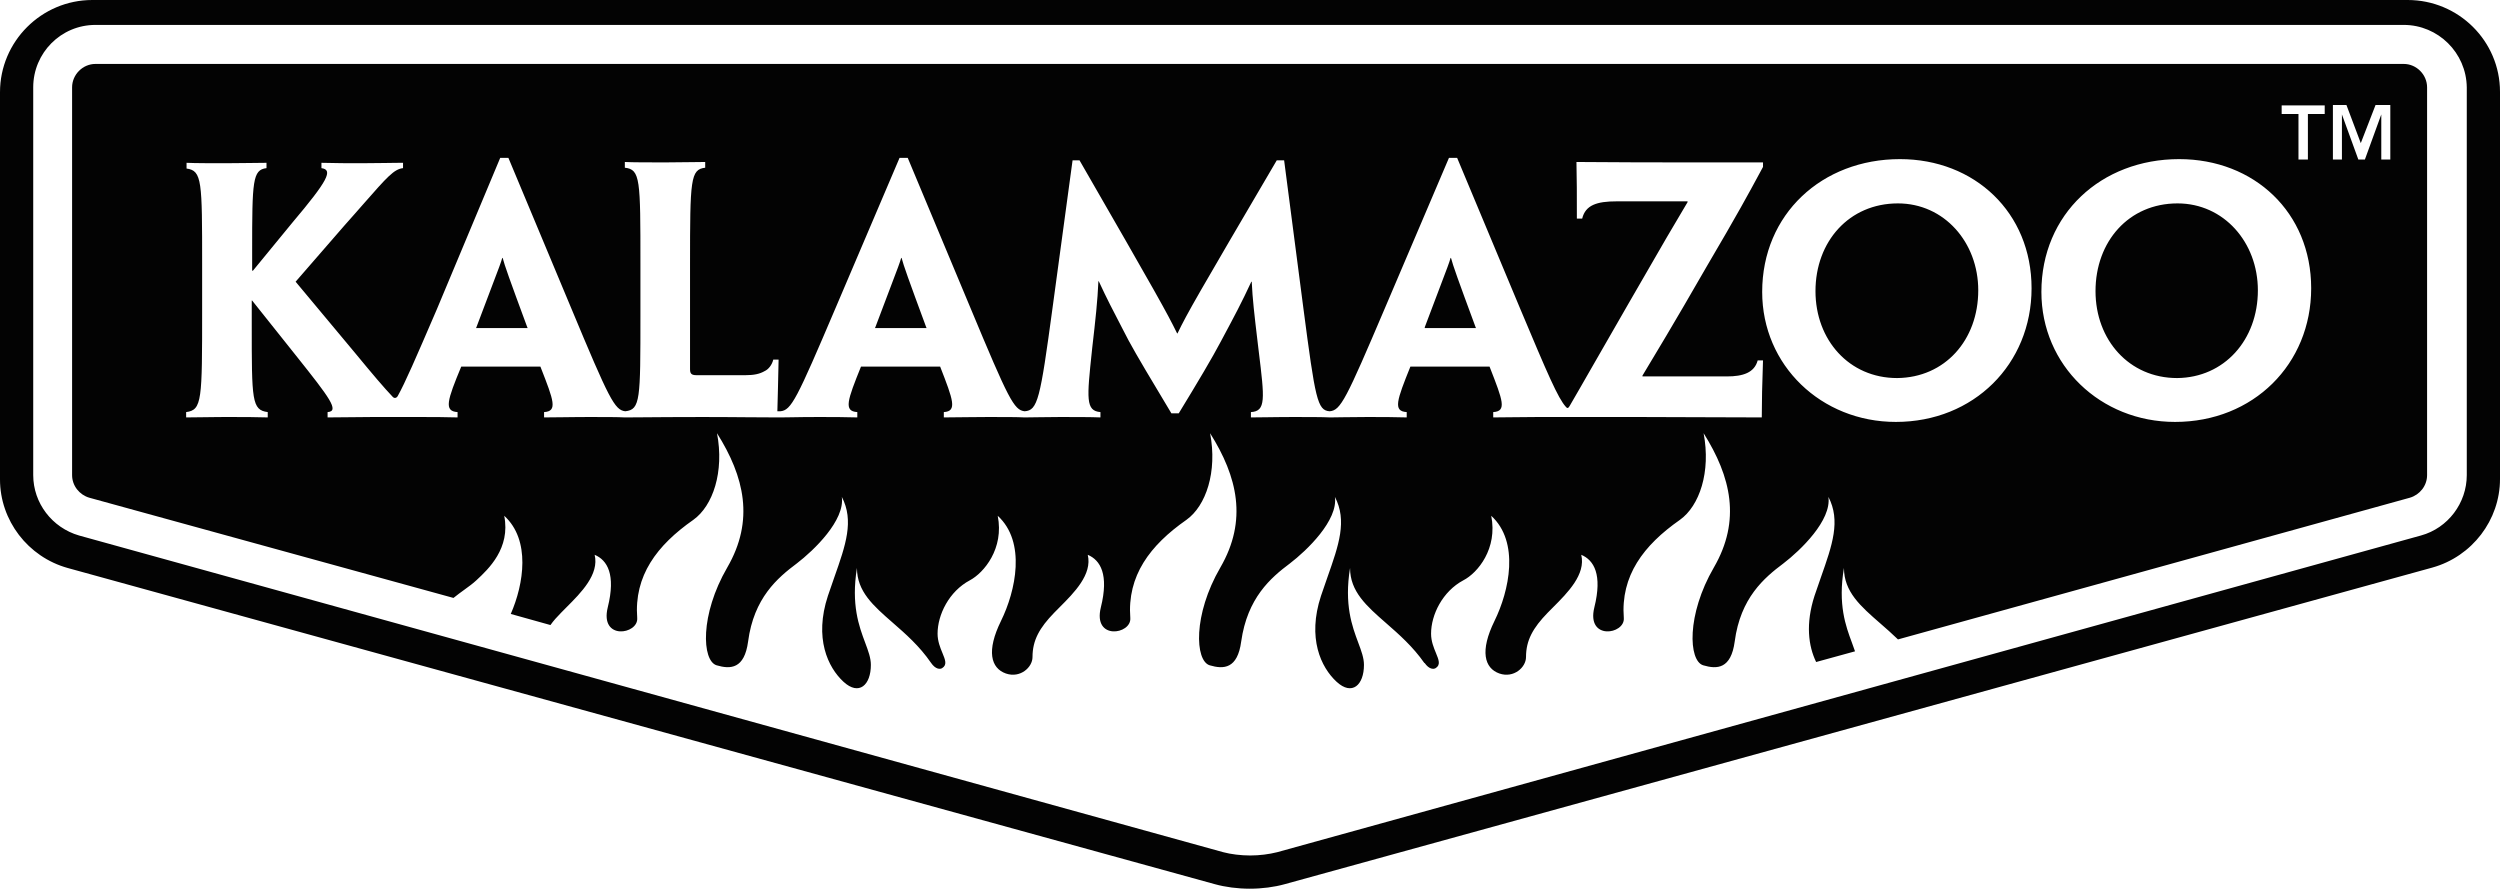 <svg width="301" height="107" viewBox="0 0 301 107" fill="none" xmlns="http://www.w3.org/2000/svg">
<path fill-rule="evenodd" clip-rule="evenodd" d="M289.881 0H11.119C4.991 0 0 4.987 0 11.11V57.722C0 62.659 3.36 67.054 8.154 68.387L146.275 106.457C147.51 106.802 148.993 107 150.475 107C151.958 107 153.44 106.802 154.676 106.457L292.846 68.338C297.64 67.005 301 62.61 301 57.672V11.06C301 4.938 296.009 0 289.881 0ZM244.6 34.707C244.6 43.84 237.639 50.8 228.26 50.8C219.276 50.8 212.167 43.988 212.167 35.152C212.167 25.773 219.375 19.158 228.754 19.158C237.738 19.158 244.6 25.575 244.6 34.707ZM238.182 34.954C238.182 29.179 234.085 24.489 228.507 24.489C222.632 24.489 218.584 29.08 218.584 35.053C218.584 40.927 222.632 45.518 228.408 45.518C234.184 45.469 238.182 40.927 238.182 34.954ZM261.877 50.8C271.305 50.8 278.266 43.84 278.266 34.707C278.266 25.575 271.404 19.158 262.371 19.158C252.991 19.158 245.784 25.773 245.784 35.152C245.784 43.988 252.893 50.8 261.877 50.8ZM262.173 24.489C267.751 24.489 271.848 29.179 271.848 34.954C271.848 40.927 267.801 45.469 262.124 45.518C256.348 45.518 252.3 40.927 252.3 35.053C252.3 29.08 256.299 24.489 262.173 24.489ZM93.644 50.257H93.99C94.338 50.257 94.771 50.25 95.297 50.24C96.109 50.226 97.143 50.208 98.432 50.208C100.111 50.208 101.74 50.208 103.22 50.257V49.615C101.542 49.517 102.036 48.184 103.665 44.136H113.192C114.772 48.184 115.265 49.517 113.636 49.615V50.257C114.627 50.257 115.691 50.239 116.783 50.225C117.487 50.215 118.203 50.208 118.918 50.208C121.041 50.208 122.423 50.208 123.361 50.257C124.299 50.257 125.879 50.208 127.606 50.208C129.384 50.208 131.358 50.208 132.493 50.257V49.615C130.702 49.47 130.858 47.995 131.47 42.208V42.206L131.506 41.865C131.901 38.459 132.148 36.188 132.247 33.868H132.296C133.219 35.873 134.076 37.52 135.133 39.55L135.136 39.556L135.14 39.564C135.382 40.028 135.634 40.513 135.9 41.026C136.885 42.848 138.656 45.8 141.017 49.735L141.022 49.745L141.025 49.749L141.033 49.764H141.922C144.242 45.962 145.97 43.05 146.957 41.174L147.256 40.615C148.614 38.076 149.508 36.405 150.659 33.918H150.709C150.797 35.936 151.04 37.994 151.371 40.784L151.499 41.865L151.559 42.359C152.251 48.023 152.434 49.519 150.61 49.615V50.257C151.163 50.257 151.854 50.247 152.618 50.236L152.963 50.231C153.342 50.226 153.735 50.221 154.135 50.217C154.633 50.211 155.141 50.208 155.645 50.208C157.472 50.208 159.15 50.208 160.137 50.257C161.026 50.257 162.458 50.208 164.58 50.208C166.259 50.208 167.937 50.208 169.368 50.257V49.615C167.69 49.517 168.184 48.184 169.813 44.136H179.34L179.402 44.293C180.934 48.218 181.441 49.518 179.784 49.615V50.257C180.575 50.257 181.413 50.245 182.275 50.233C183.188 50.221 184.127 50.208 185.066 50.208H188.571H192.422H197.506C199.631 50.208 202.039 50.22 204.5 50.232C207.07 50.244 209.697 50.257 212.118 50.257C212.118 48.332 212.167 46.209 212.266 43.395H211.624C211.229 44.877 209.847 45.321 207.922 45.321H197.753V45.222C198.127 44.594 198.497 43.977 198.883 43.334L198.948 43.227C199.973 41.521 201.116 39.617 202.739 36.83L205.454 32.141C209.205 25.772 210.644 23.103 211.814 20.934C211.968 20.648 212.117 20.371 212.266 20.096V19.553H209.6H204.22C199.629 19.553 194.939 19.553 189.805 19.503C189.855 21.428 189.855 23.551 189.855 26.316H190.496C190.891 24.686 192.273 24.242 194.643 24.242H203.183V24.341L202.634 25.268C201.362 27.415 200.015 29.689 198.592 32.19L196.025 36.633C193.879 40.357 192.437 42.875 191.351 44.77C190.92 45.522 190.546 46.176 190.205 46.768C189.767 47.531 189.386 48.19 189.015 48.826L188.997 48.857C188.859 49.088 188.758 49.257 188.522 48.974C187.584 47.937 186.35 45.074 182.993 37.077L175.44 19.01H174.453L166.752 37.077C162.063 48.085 161.421 49.418 160.088 49.517C158.607 49.418 158.36 48.036 156.929 37.126L154.609 19.306H153.72C144.193 35.547 142.959 37.669 141.774 40.138H141.725C140.49 37.62 139.306 35.497 129.976 19.306H129.137L126.718 37.126C125.237 48.085 124.941 49.418 123.361 49.517C122.078 49.369 121.436 48.085 116.845 37.077L109.292 19.01H108.305L100.604 37.077C95.915 48.085 95.273 49.418 93.94 49.517H93.594C93.644 47.641 93.693 45.913 93.743 43.297H93.101C92.953 43.939 92.508 44.482 92.064 44.679C91.472 45.025 90.781 45.173 89.744 45.173H83.87C83.228 45.173 83.08 44.975 83.08 44.432V36.83V31.795C83.08 21.626 83.129 20.392 84.906 20.194V19.503C84.521 19.503 83.977 19.512 83.336 19.521H83.333H83.329C82.412 19.535 81.298 19.553 80.168 19.553C78.144 19.553 76.169 19.553 75.231 19.503V20.194C77.107 20.392 77.107 21.626 77.107 31.795V37.126V37.944C77.108 48.101 77.108 49.324 75.281 49.517C73.997 49.369 73.355 48.085 68.764 37.077L61.212 19.01H60.224L52.622 37.176L52.372 37.757L52.368 37.765L52.364 37.775C50.06 43.121 48.788 46.071 47.883 47.69C47.735 47.937 47.488 47.986 47.291 47.789C46.254 46.703 44.872 45.074 42.799 42.556L35.592 33.918L41.466 27.155L41.834 26.74C42.133 26.404 42.416 26.084 42.684 25.78C43.077 25.334 43.438 24.922 43.772 24.542C46.618 21.301 47.441 20.364 48.525 20.244V19.602C48.321 19.602 48.107 19.603 47.885 19.605L47.445 19.609C47.082 19.614 46.703 19.619 46.315 19.625C45.438 19.638 44.518 19.651 43.638 19.651C42.058 19.651 40.331 19.651 38.702 19.602V20.244C40.133 20.441 39.492 21.725 35.197 26.809L30.458 32.585H30.359V30.215C30.359 21.774 30.408 20.441 32.087 20.244V19.602C30.803 19.602 29.125 19.651 27.298 19.651C25.225 19.651 23.547 19.651 22.461 19.602V20.293C24.337 20.54 24.337 21.823 24.337 31.894V37.225C24.337 48.184 24.337 49.369 22.411 49.615V50.257C22.777 50.257 23.384 50.249 24.098 50.239C24.717 50.231 25.416 50.221 26.11 50.215L26.58 50.211C26.876 50.209 27.167 50.208 27.447 50.208C29.273 50.208 30.803 50.208 32.235 50.257V49.615C30.31 49.369 30.31 48.184 30.31 39.15V36.188H30.359L35.789 43.001C39.639 47.838 40.923 49.517 39.442 49.615V50.257C40.424 50.257 41.342 50.244 42.241 50.232C43.105 50.22 43.952 50.208 44.823 50.208H47.785H50.302C51.98 50.208 53.61 50.208 55.091 50.257V49.615C53.412 49.517 53.856 48.184 55.535 44.136H65.062L65.124 44.293C66.656 48.218 67.163 49.518 65.506 49.615V50.257C66.297 50.257 67.135 50.245 67.997 50.233C68.338 50.229 68.683 50.224 69.031 50.22C69.612 50.213 70.2 50.208 70.788 50.208C72.911 50.208 74.293 50.208 75.231 50.257C75.592 50.257 76.263 50.252 77.159 50.245C78.962 50.23 81.676 50.208 84.61 50.208C85.504 50.208 86.416 50.212 87.319 50.217L88.105 50.222L89.464 50.233L90.063 50.237L90.171 50.238C91.455 50.248 92.646 50.257 93.644 50.257ZM57.312 39.496L57.361 39.397C58.224 37.096 58.849 35.457 59.304 34.262C60.022 32.381 60.32 31.598 60.471 31.054H60.52C60.767 31.992 61.31 33.523 63.482 39.397L63.532 39.496H57.312ZM105.343 39.496L105.393 39.397C106.248 37.117 106.869 35.488 107.323 34.296L107.333 34.27C108.052 32.383 108.351 31.599 108.502 31.054H108.552C108.799 31.992 109.342 33.523 111.514 39.397L111.563 39.496H105.343ZM171.541 39.496V39.397C172.396 37.117 173.017 35.488 173.471 34.296L173.481 34.27C174.2 32.383 174.499 31.599 174.65 31.054H174.7C174.947 31.992 175.49 33.523 177.662 39.397L177.711 39.496H171.541ZM274.712 13.728H276.736V19.207H277.871V13.728H279.895V12.691H274.712V13.728ZM280.882 12.642H282.511L284.239 17.232L286.016 12.642H287.793V19.207H286.707V13.777L284.733 19.207H283.943L281.968 13.777V19.207H280.882V12.642ZM11.489 3H289.413C293.551 3 296.951 6.363 297 10.517V57.204C297 60.567 294.734 63.584 291.482 64.474L153.776 102.604C152.791 102.852 151.658 103 150.525 103C149.391 103 148.209 102.852 147.273 102.604L9.518 64.474C6.266 63.534 4 60.567 4 57.204V10.517C4 6.363 7.35 3 11.489 3ZM290.152 59.924C291.334 59.578 292.221 58.49 292.221 57.204V10.517C292.221 8.984 290.94 7.698 289.413 7.698H11.489C9.961 7.698 8.68 8.984 8.68 10.517V57.204C8.68 58.49 9.567 59.578 10.75 59.924L54.599 71.991C55.047 71.627 55.486 71.309 55.899 71.01C56.441 70.618 56.939 70.257 57.358 69.865L57.401 69.824C58.794 68.527 61.488 66.016 60.708 62.1C63.911 65.018 63.073 70.31 61.496 73.92L66.275 75.255C66.62 74.761 67.064 74.266 67.556 73.772C67.761 73.56 67.982 73.34 68.21 73.111C69.955 71.367 72.163 69.16 71.596 66.798C73.124 67.441 74.158 69.172 73.173 73.129C72.188 77.135 76.868 76.393 76.721 74.414C76.326 69.32 79.085 65.661 83.47 62.594C85.835 60.913 87.215 56.808 86.328 52.159C89.629 57.402 90.86 62.644 87.559 68.331C84.258 74.019 84.505 79.558 86.279 80.102C87.954 80.596 89.629 80.547 90.072 77.234C90.762 71.991 93.619 69.568 95.935 67.837C98.004 66.254 101.749 62.644 101.355 59.825C102.85 62.703 101.823 65.615 100.46 69.483C100.207 70.201 99.942 70.953 99.679 71.744C98.004 76.838 99.679 80.349 101.552 82.08C103.424 83.811 104.853 82.476 104.853 80.052C104.853 79.219 104.54 78.381 104.166 77.379C103.43 75.409 102.459 72.808 103.177 68.381C103.177 71.213 105.146 72.93 107.476 74.964C109.012 76.304 110.706 77.781 112.095 79.805C112.637 80.596 113.179 80.596 113.425 80.448C114.063 80.058 113.812 79.45 113.47 78.622C113.204 77.978 112.884 77.202 112.884 76.294C112.884 74.019 114.263 71.2 116.776 69.865C118.451 68.974 120.914 66.056 120.126 62.1C123.575 65.265 122.294 71.15 120.52 74.761C118.746 78.371 119.288 80.448 121.111 81.091C122.836 81.684 124.314 80.349 124.314 79.113C124.314 77.085 125.151 75.601 126.925 73.772C127.13 73.56 127.351 73.34 127.579 73.111C129.324 71.367 131.531 69.16 130.965 66.798C132.492 67.441 133.527 69.172 132.542 73.129C131.556 77.135 136.237 76.393 136.089 74.414C135.695 69.32 138.454 65.661 142.839 62.594C145.204 60.913 146.583 56.808 145.696 52.159C148.997 57.402 150.229 62.644 146.928 68.331C143.627 74.019 143.873 79.558 145.647 80.102C147.322 80.596 148.997 80.547 149.441 77.234C150.18 71.991 152.988 69.568 155.304 67.837C157.373 66.254 161.117 62.644 160.723 59.825C162.219 62.702 161.192 65.615 159.829 69.482C159.576 70.201 159.311 70.953 159.048 71.744C157.373 76.838 159.048 80.349 160.92 82.08C162.792 83.811 164.221 82.476 164.221 80.052C164.221 79.219 163.908 78.381 163.534 77.379C162.798 75.409 161.827 72.808 162.546 68.381C162.546 71.227 164.534 72.966 166.89 75.026C168.424 76.368 170.114 77.846 171.513 79.855V79.805C172.055 80.596 172.597 80.596 172.843 80.448C173.481 80.058 173.229 79.45 172.888 78.622C172.622 77.978 172.301 77.202 172.301 76.294C172.301 74.019 173.681 71.2 176.194 69.865C177.918 68.974 180.332 66.056 179.544 62.1C182.993 65.265 181.712 71.15 179.938 74.761C178.164 78.371 178.706 80.448 180.529 81.091C182.254 81.684 183.732 80.349 183.732 79.113C183.732 77.085 184.569 75.601 186.343 73.772C186.548 73.56 186.769 73.339 186.997 73.111C188.742 71.367 190.949 69.16 190.383 66.798C191.91 67.441 192.945 69.172 191.959 73.129C190.974 77.135 195.655 76.393 195.507 74.414C195.113 69.32 197.872 65.661 202.257 62.594C204.622 60.913 206.001 56.808 205.114 52.159C208.415 57.402 209.647 62.644 206.346 68.331C203.045 74.019 203.291 79.558 205.065 80.102C206.74 80.596 208.415 80.547 208.859 77.234C209.548 71.991 212.406 69.568 214.721 67.837C216.791 66.254 220.535 62.644 220.141 59.825C221.637 62.702 220.61 65.615 219.247 69.482C218.994 70.201 218.729 70.953 218.466 71.744C217.382 75.107 217.727 77.778 218.663 79.706L223.344 78.42C223.234 78.083 223.104 77.732 222.965 77.359C222.23 75.382 221.267 72.791 222.013 68.381C222.013 71.248 224.016 72.993 226.381 75.053C227.076 75.658 227.801 76.29 228.517 76.986L290.152 59.924Z" fill="#030303"/>
</svg>
